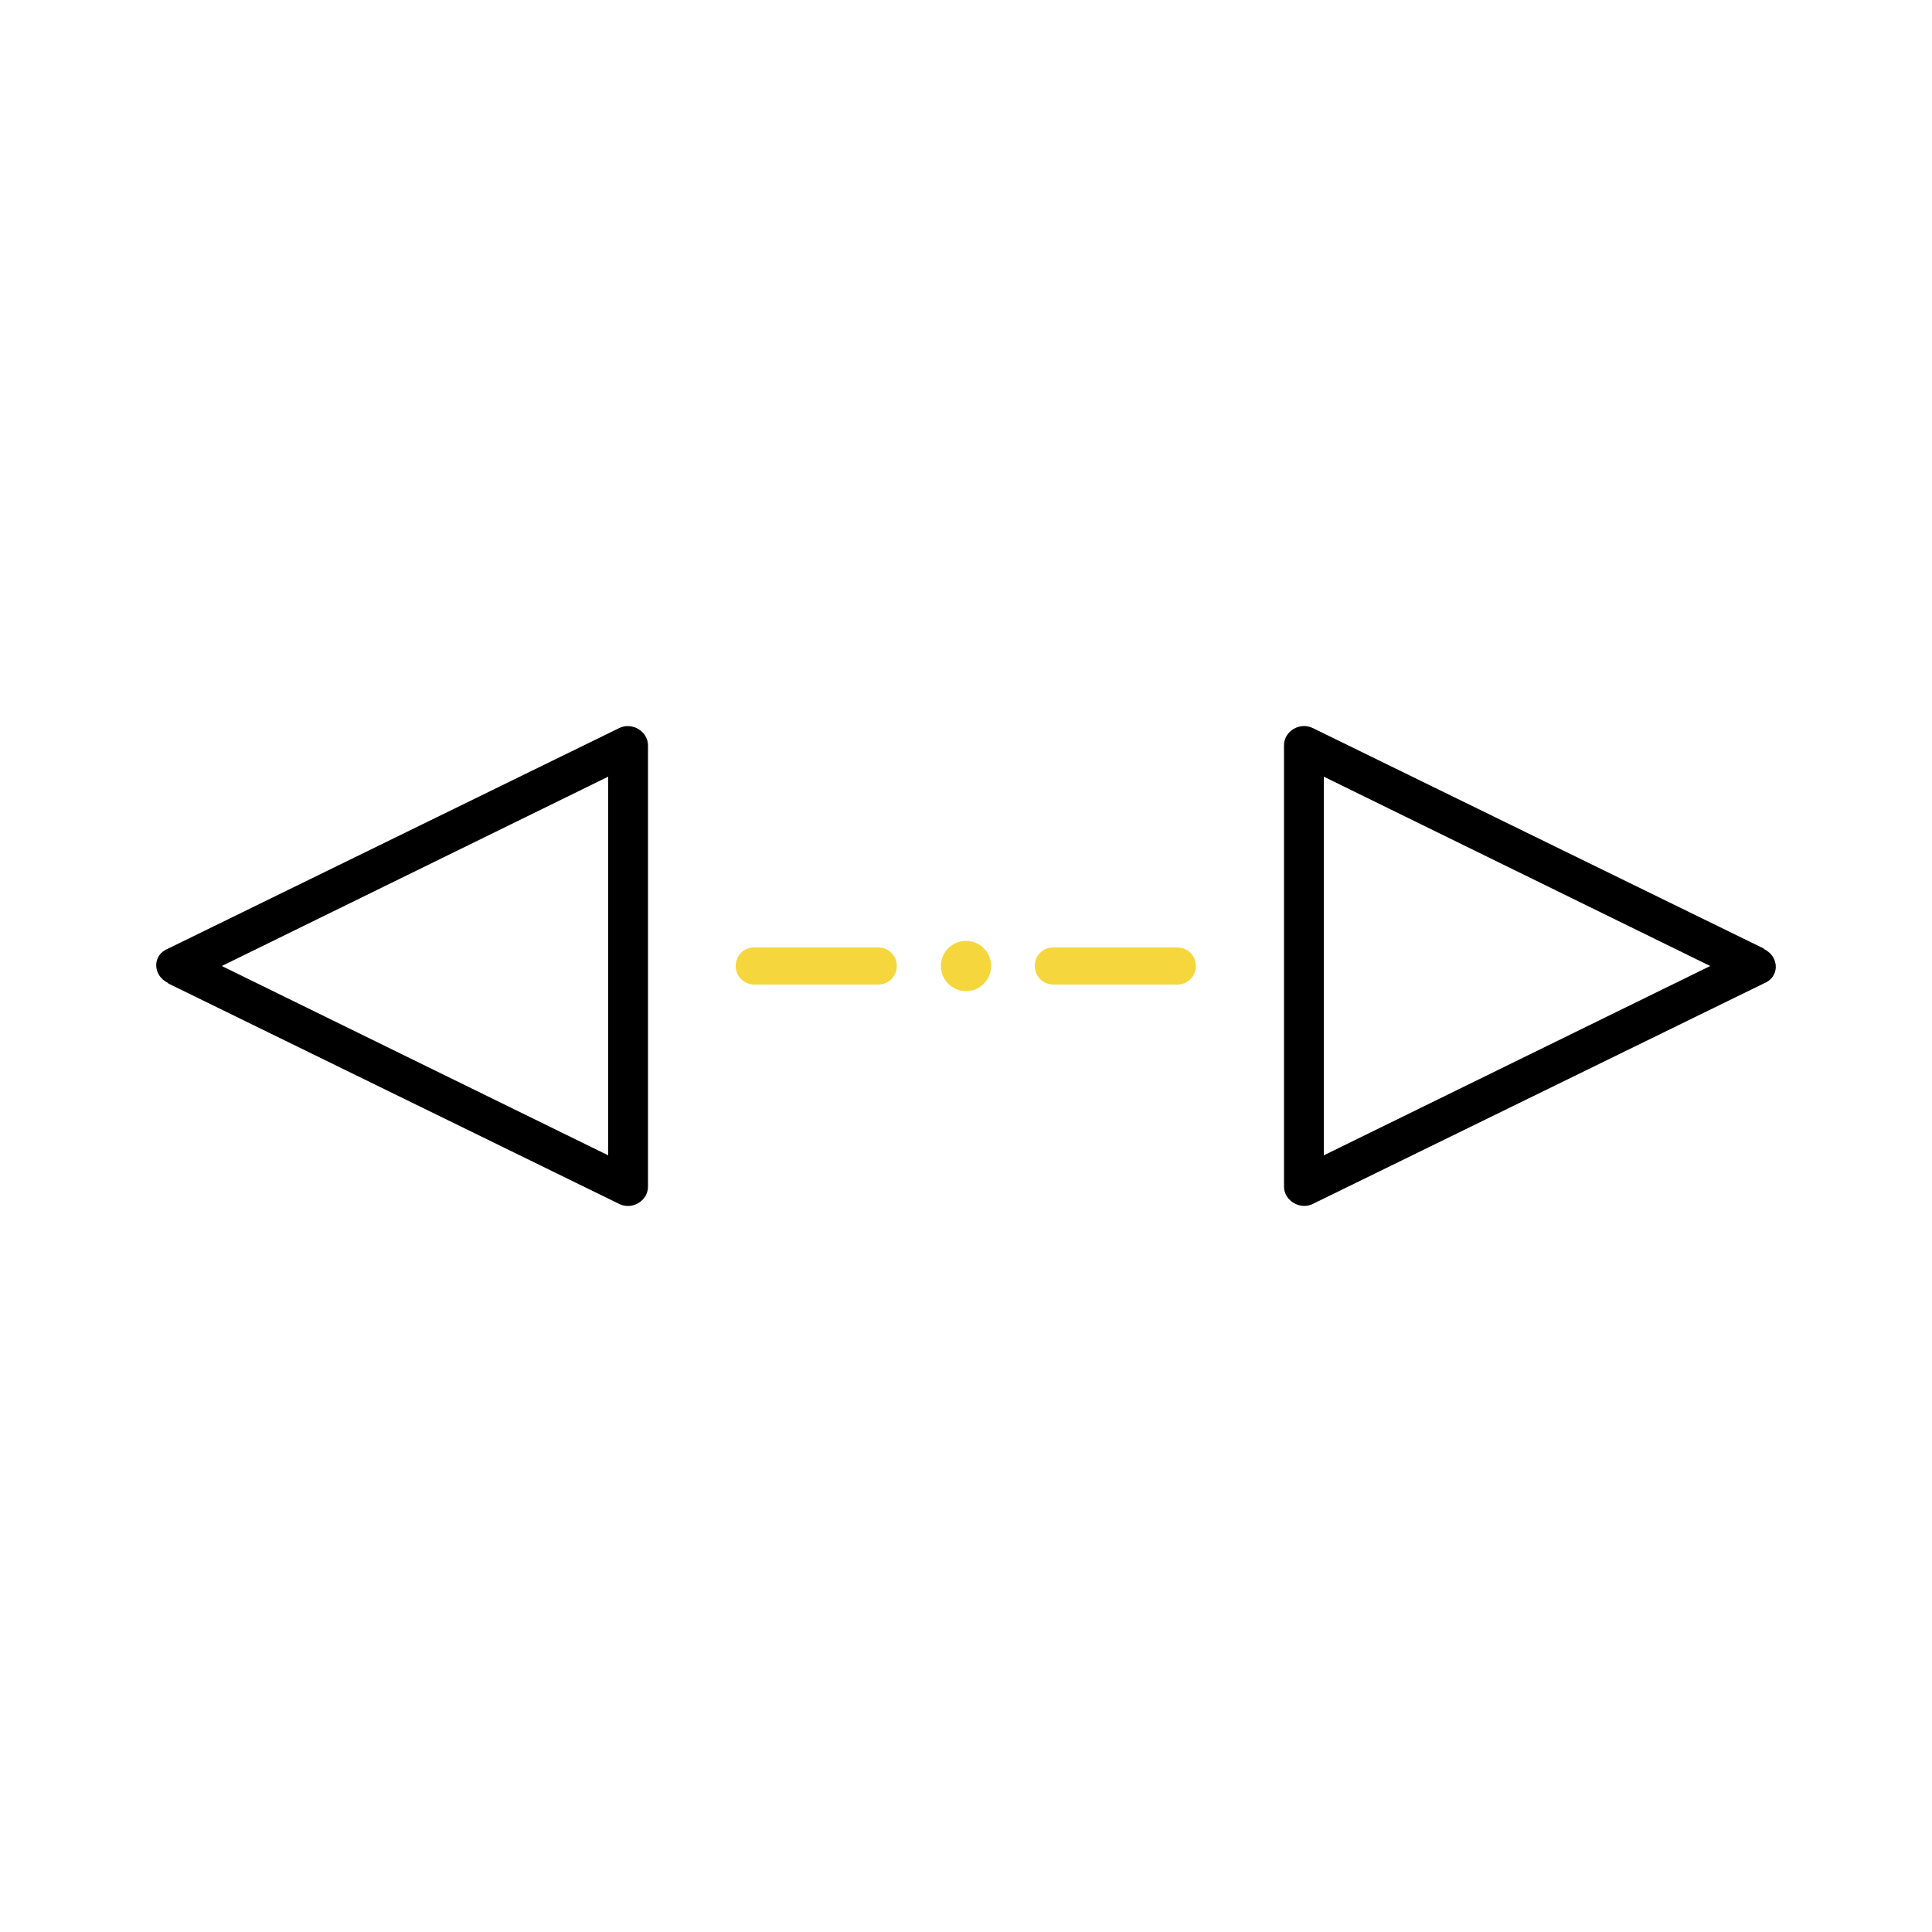 <?xml version="1.0" encoding="UTF-8"?>
<svg id="Layer_1" data-name="Layer 1" xmlns="http://www.w3.org/2000/svg" version="1.1" viewBox="0 0 500 500">
  <defs>
    <style>
      .cls-1 {
        fill: #000;
      }

      .cls-1, .cls-2 {
        stroke-width: 0px;
      }

      .cls-2 {
        fill: #f5d63d;
      }
    </style>
  </defs>
  <path class="cls-1" d="M456.5,245.5l-116.8-57.1c-3.3-1.6-7.4.8-7.4,4.5v114.2c0,3.6,4.1,6.1,7.4,4.5l116.8-57.1c4.1-1.6,4.1-6.9,0-8.9ZM342.6,299v-98l100,49-100,49Z"/>
  <path class="cls-1" d="M43.5,254.5l116.8,57.1c3.3,1.6,7.4-.8,7.4-4.5v-114.2c0-3.6-4.1-6.1-7.4-4.5l-116.8,57.1c-4.1,1.6-4.1,6.9,0,8.9ZM157.4,201v98l-100-49,100-49Z"/>
  <path class="cls-2" d="M190.4,250c0,2.6,2.1,4.8,4.8,4.8h12.2s-3.6,0-3.6,0h23.5c2.6,0,4.8-2.1,4.8-4.8,0-2.6-2.1-4.8-4.8-4.8h-23.5,3.6-12.2c-2.7,0-4.8,2.1-4.8,4.8Z"/>
  <path class="cls-2" d="M267.8,250c0,2.6,2.1,4.8,4.8,4.8h12.2s-3.6,0-3.6,0h23.5c2.6,0,4.8-2.1,4.8-4.8,0-2.6-2.1-4.8-4.8-4.8h-23.5,3.6-12.2c-2.7,0-4.8,2.1-4.8,4.8Z"/>
  <circle class="cls-2" cx="250" cy="250" r="6.5"/>
</svg>